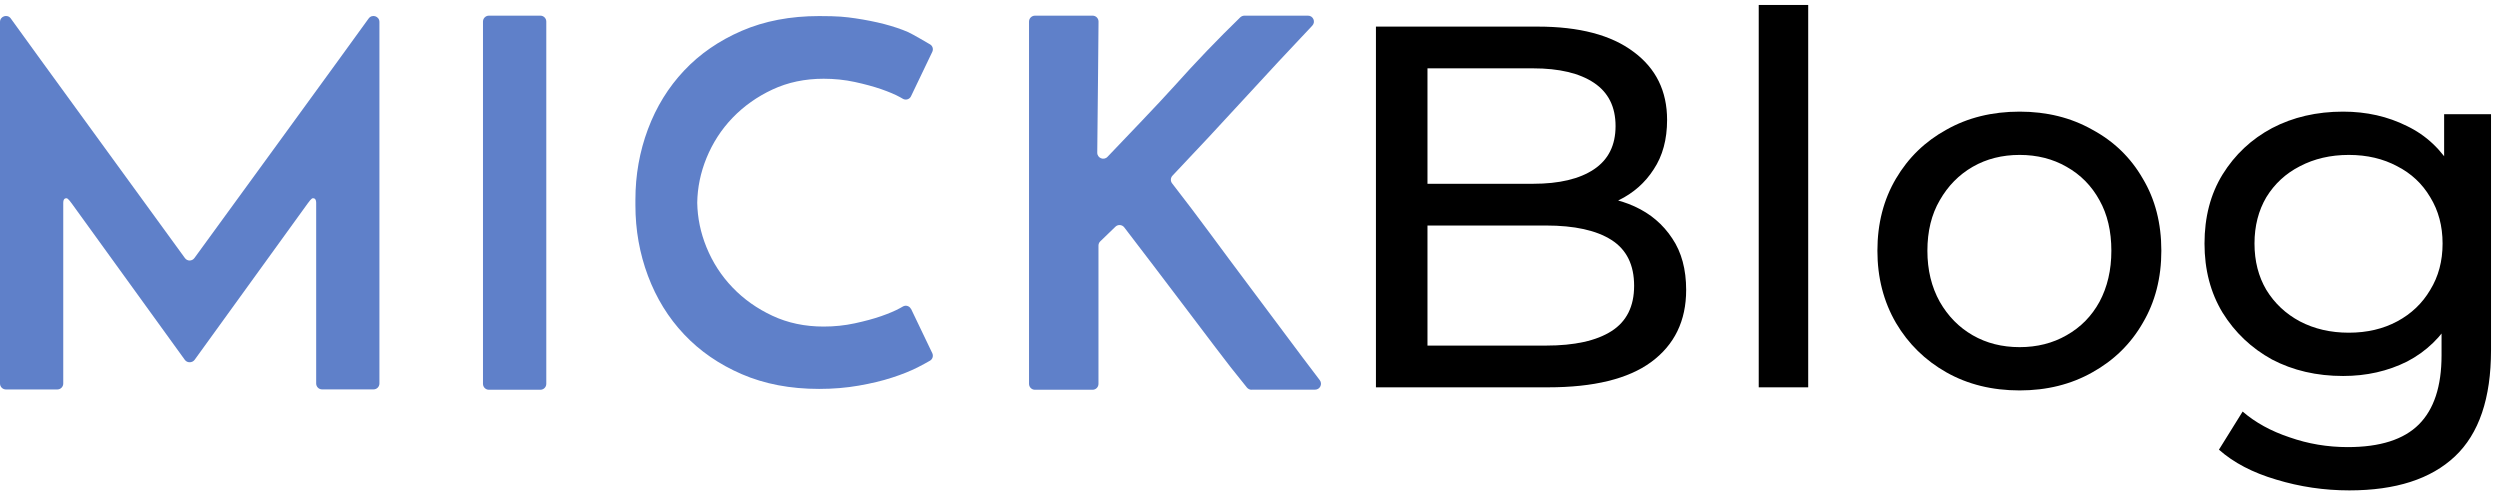 <?xml version="1.0" encoding="UTF-8"?> <svg xmlns="http://www.w3.org/2000/svg" width="213" height="42" viewBox="0 0 213 42" fill="none"><path d="M200.161 41.781C198.025 41.781 195.947 41.474 193.927 40.859C191.937 40.273 190.312 39.425 189.054 38.312L191.073 35.064C192.156 36 193.488 36.732 195.068 37.259C196.649 37.815 198.303 38.093 200.03 38.093C202.781 38.093 204.801 37.449 206.088 36.161C207.376 34.873 208.02 32.912 208.02 30.278V25.361L208.459 20.751L208.24 16.097V9.731H212.235V29.839C212.235 33.937 211.211 36.951 209.162 38.883C207.113 40.815 204.113 41.781 200.161 41.781ZM199.634 32.034C197.381 32.034 195.361 31.566 193.576 30.629C191.82 29.663 190.415 28.332 189.361 26.634C188.336 24.936 187.824 22.975 187.824 20.751C187.824 18.497 188.336 16.536 189.361 14.868C190.415 13.17 191.82 11.853 193.576 10.916C195.361 9.98 197.381 9.511 199.634 9.511C201.625 9.511 203.44 9.921 205.079 10.741C206.718 11.531 208.02 12.76 208.986 14.428C209.981 16.097 210.479 18.204 210.479 20.751C210.479 23.268 209.981 25.361 208.986 27.029C208.02 28.697 206.718 29.956 205.079 30.805C203.44 31.624 201.625 32.034 199.634 32.034ZM200.117 28.346C201.669 28.346 203.044 28.024 204.244 27.38C205.444 26.736 206.381 25.844 207.054 24.702C207.757 23.561 208.108 22.244 208.108 20.751C208.108 19.258 207.757 17.941 207.054 16.799C206.381 15.658 205.444 14.78 204.244 14.165C203.044 13.521 201.669 13.199 200.117 13.199C198.566 13.199 197.176 13.521 195.947 14.165C194.746 14.78 193.795 15.658 193.093 16.799C192.42 17.941 192.083 19.258 192.083 20.751C192.083 22.244 192.42 23.561 193.093 24.702C193.795 25.844 194.746 26.736 195.947 27.38C197.176 28.024 198.566 28.346 200.117 28.346Z" fill="black"></path><path d="M172.073 33.264C169.731 33.264 167.653 32.751 165.838 31.727C164.024 30.702 162.589 29.297 161.536 27.512C160.482 25.697 159.955 23.648 159.955 21.365C159.955 19.053 160.482 17.004 161.536 15.219C162.589 13.433 164.024 12.043 165.838 11.048C167.653 10.023 169.731 9.511 172.073 9.511C174.385 9.511 176.448 10.023 178.263 11.048C180.107 12.043 181.541 13.433 182.566 15.219C183.62 16.975 184.146 19.024 184.146 21.365C184.146 23.678 183.62 25.727 182.566 27.512C181.541 29.297 180.107 30.702 178.263 31.727C176.448 32.751 174.385 33.264 172.073 33.264ZM172.073 29.576C173.565 29.576 174.897 29.239 176.068 28.566C177.268 27.892 178.205 26.941 178.878 25.712C179.551 24.453 179.888 23.005 179.888 21.365C179.888 19.697 179.551 18.263 178.878 17.063C178.205 15.834 177.268 14.882 176.068 14.209C174.897 13.536 173.565 13.199 172.073 13.199C170.58 13.199 169.248 13.536 168.077 14.209C166.907 14.882 165.97 15.834 165.268 17.063C164.565 18.263 164.214 19.697 164.214 21.365C164.214 23.005 164.565 24.453 165.268 25.712C165.97 26.941 166.907 27.892 168.077 28.566C169.248 29.239 170.58 29.576 172.073 29.576Z" fill="black"></path><path d="M149.844 33V0.423H154.059V33H149.844Z" fill="black"></path><path d="M117.23 33V2.267H131.016C134.558 2.267 137.28 2.984 139.183 4.418C141.085 5.823 142.036 7.755 142.036 10.214C142.036 11.882 141.656 13.287 140.895 14.428C140.163 15.57 139.168 16.448 137.909 17.063C136.651 17.677 135.29 17.985 133.826 17.985L134.617 16.668C136.373 16.668 137.924 16.975 139.27 17.59C140.617 18.204 141.685 19.112 142.475 20.312C143.266 21.482 143.661 22.946 143.661 24.702C143.661 27.336 142.666 29.385 140.675 30.849C138.714 32.283 135.787 33 131.895 33H117.23ZM121.621 29.444H131.719C134.148 29.444 136.007 29.034 137.295 28.214C138.583 27.395 139.227 26.107 139.227 24.351C139.227 22.565 138.583 21.263 137.295 20.443C136.007 19.624 134.148 19.214 131.719 19.214H121.226V15.658H130.621C132.846 15.658 134.573 15.248 135.802 14.428C137.031 13.609 137.646 12.38 137.646 10.741C137.646 9.101 137.031 7.872 135.802 7.053C134.573 6.233 132.846 5.823 130.621 5.823H121.621V29.444Z" fill="black"></path><path d="M46.039 1.334H41.656C41.377 1.334 41.15 1.56 41.15 1.838V32.704C41.15 32.983 41.377 33.208 41.656 33.208H46.039C46.318 33.208 46.544 32.983 46.544 32.704V1.838C46.544 1.56 46.318 1.334 46.039 1.334Z" fill="#5F80C9"></path><path d="M106.635 33.208C106.481 33.208 106.337 33.136 106.238 33.019C105.272 31.835 104.373 30.687 103.543 29.58C102.667 28.414 101.792 27.257 100.911 26.104C100.036 24.952 99.151 23.786 98.257 22.606C97.472 21.571 96.65 20.49 95.788 19.374C95.603 19.131 95.247 19.104 95.03 19.32C94.624 19.72 94.064 20.261 93.748 20.558C93.644 20.652 93.59 20.787 93.59 20.927V32.704C93.59 32.983 93.365 33.208 93.085 33.208H88.178C87.898 33.208 87.673 32.983 87.673 32.704V1.838C87.673 1.559 87.903 1.334 88.183 1.334H93.089C93.369 1.334 93.595 1.559 93.595 1.838C93.595 1.838 93.527 9.802 93.486 13.008C93.482 13.467 94.042 13.697 94.358 13.363C95.834 11.815 98.749 8.789 100.103 7.277C101.882 5.287 103.741 3.351 105.673 1.474C105.768 1.388 105.899 1.334 106.03 1.334H111.442C111.884 1.334 112.114 1.861 111.807 2.185C109.889 4.211 107.98 6.259 106.084 8.33C104.021 10.581 101.959 12.796 99.896 14.966C99.724 15.146 99.711 15.43 99.864 15.623C100.993 17.078 102.067 18.491 103.082 19.869C104.179 21.355 105.267 22.822 106.35 24.263C107.429 25.703 108.521 27.162 109.618 28.634C110.525 29.85 111.464 31.106 112.444 32.389C112.697 32.722 112.462 33.199 112.042 33.199H106.639L106.635 33.208Z" fill="#5F80C9"></path><path d="M77.617 26.328C77.49 26.067 77.17 25.968 76.922 26.117C76.854 26.157 76.777 26.202 76.692 26.247C76.276 26.477 75.744 26.702 75.089 26.932C74.435 27.161 73.676 27.364 72.823 27.548C71.966 27.733 71.085 27.823 70.174 27.823C68.576 27.823 67.123 27.517 65.814 26.905C64.5 26.292 63.367 25.491 62.415 24.496C61.458 23.501 60.718 22.358 60.19 21.061C59.688 19.828 59.427 18.562 59.404 17.266C59.427 15.969 59.688 14.704 60.19 13.471C60.718 12.178 61.458 11.03 62.415 10.036C63.372 9.041 64.505 8.239 65.814 7.627C67.123 7.015 68.576 6.709 70.174 6.709C71.085 6.709 71.97 6.799 72.823 6.983C73.676 7.168 74.435 7.375 75.089 7.6C75.744 7.83 76.281 8.055 76.692 8.284C76.777 8.329 76.854 8.374 76.922 8.415C77.17 8.563 77.495 8.464 77.617 8.203L79.431 4.417C79.54 4.187 79.463 3.913 79.242 3.782C78.984 3.629 77.739 2.9 77.377 2.738C76.791 2.481 76.114 2.256 75.346 2.053C74.575 1.855 73.758 1.693 72.886 1.563C72.015 1.437 71.424 1.369 69.786 1.369C67.335 1.369 65.141 1.788 63.2 2.625C61.264 3.463 59.621 4.593 58.285 6.015C56.944 7.438 55.92 9.099 55.206 11.004C54.493 12.908 54.137 14.911 54.137 17.018V17.486C54.137 19.589 54.493 21.597 55.206 23.501C55.92 25.405 56.944 27.071 58.285 28.489C59.625 29.912 61.264 31.042 63.2 31.879C65.136 32.717 67.335 33.135 69.786 33.135C70.982 33.135 72.11 33.041 73.162 32.856C74.218 32.672 75.166 32.447 76.005 32.172C76.845 31.902 77.572 31.609 78.186 31.299C78.596 31.087 78.948 30.898 79.242 30.727C79.458 30.596 79.54 30.322 79.431 30.092L77.617 26.306V26.328Z" fill="#5F80C9"></path><path d="M31.406 1.577C31.406 1.577 31.379 1.618 31.361 1.64C30.864 2.356 16.705 21.796 16.561 21.99C16.461 22.125 16.312 22.192 16.159 22.197C16.01 22.197 15.857 22.129 15.757 21.99C15.622 21.796 1.462 2.356 0.966 1.64C0.952 1.618 0.939 1.6 0.921 1.577C0.636 1.172 0 1.375 0 1.87V32.677C0 32.957 0.226 33.182 0.506 33.182H4.884C5.164 33.182 5.389 32.957 5.389 32.677V17.271C5.389 17.037 5.471 16.929 5.57 16.902C5.71 16.866 5.782 16.884 6.111 17.334C6.653 18.077 15.577 30.431 15.748 30.66C15.852 30.8 16.005 30.868 16.163 30.863C16.317 30.863 16.475 30.8 16.579 30.66C16.75 30.431 25.674 18.077 26.215 17.334C26.545 16.88 26.617 16.862 26.757 16.902C26.856 16.929 26.938 17.037 26.938 17.271V32.673C26.938 32.952 27.163 33.177 27.443 33.177H31.821C32.101 33.177 32.327 32.952 32.327 32.673V1.87C32.327 1.375 31.69 1.172 31.406 1.582V1.577Z" fill="#5F80C9"></path></svg> 
